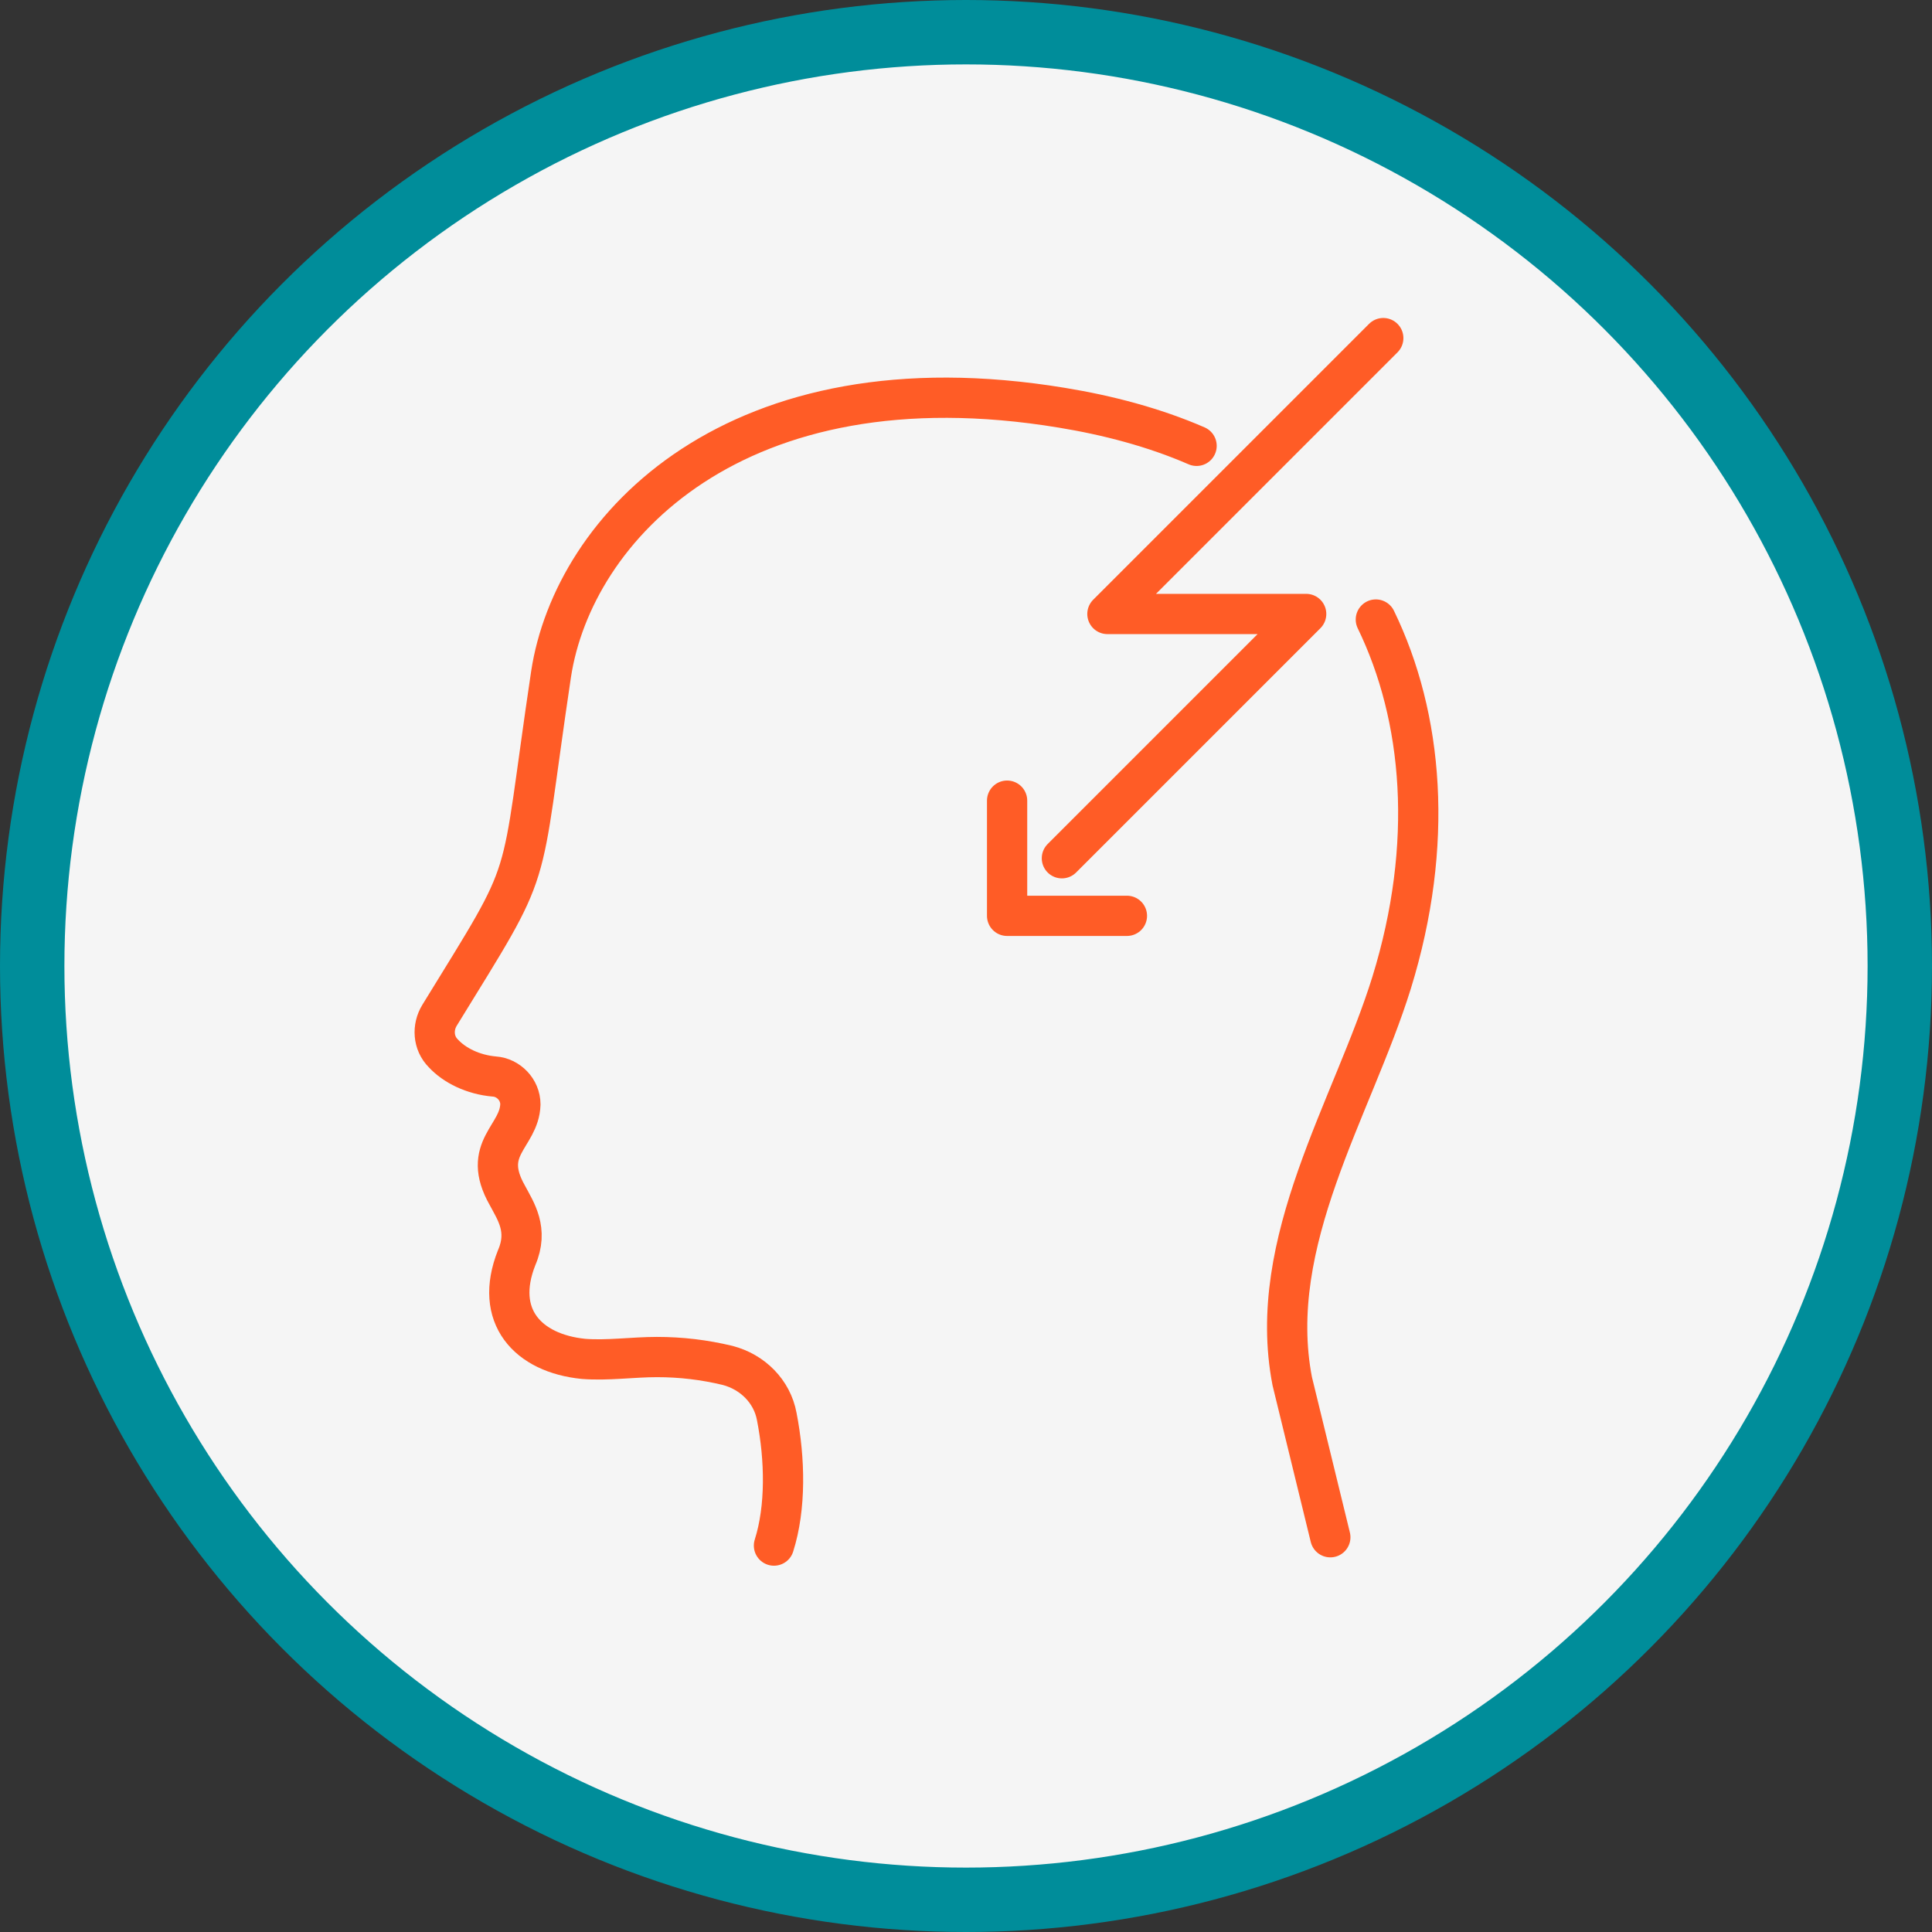 <svg width="120" height="120" viewBox="0 0 120 120" fill="none" xmlns="http://www.w3.org/2000/svg">
<rect x="0" y="0" width="120" height="120" fill="#333333" stroke="none"/>
<circle cx="60" cy="60" r="58" fill="white" fill-opacity="0.95" stroke="#008D9A" stroke-width="4"/>
<path d="M85.456 38.48C88.398 44.538 89.09 52.442 86.436 61.038C84.013 68.827 78.59 77.134 80.263 85.788L82.629 95.481" stroke="#FF5C26" stroke-width="2.5" stroke-miterlimit="10" stroke-linecap="round" stroke-linejoin="round"/>
<path d="M48.072 95.999C48.822 93.634 48.764 90.634 48.245 87.98C47.957 86.423 46.745 85.211 45.187 84.807C43.745 84.461 42.303 84.288 40.803 84.288C39.303 84.288 37.745 84.519 36.245 84.403C32.784 84.057 30.649 81.749 32.091 78.115C32.841 76.384 32.034 75.23 31.514 74.249C29.841 71.307 32.264 70.615 32.322 68.596C32.322 67.673 31.572 66.923 30.707 66.865C29.38 66.749 28.226 66.173 27.534 65.423C26.899 64.788 26.841 63.807 27.303 63.057C33.361 53.192 32.149 55.788 34.226 41.884C35.611 32.769 45.707 21.98 65.957 25.326C68.784 25.788 71.668 26.538 74.322 27.692" stroke="#FF5C26" stroke-width="2.5" stroke-miterlimit="10" stroke-linecap="round" stroke-linejoin="round"/>
<path d="M85.918 21L68.783 38.135H81.129L65.956 53.308" stroke="#FF5C26" stroke-width="2.5" stroke-miterlimit="10" stroke-linecap="round" stroke-linejoin="round"/>
<path d="M69.995 56.884H62.553V49.73" stroke="#FF5C26" stroke-width="2.5" stroke-miterlimit="10" stroke-linecap="round" stroke-linejoin="round"/>
</svg>

